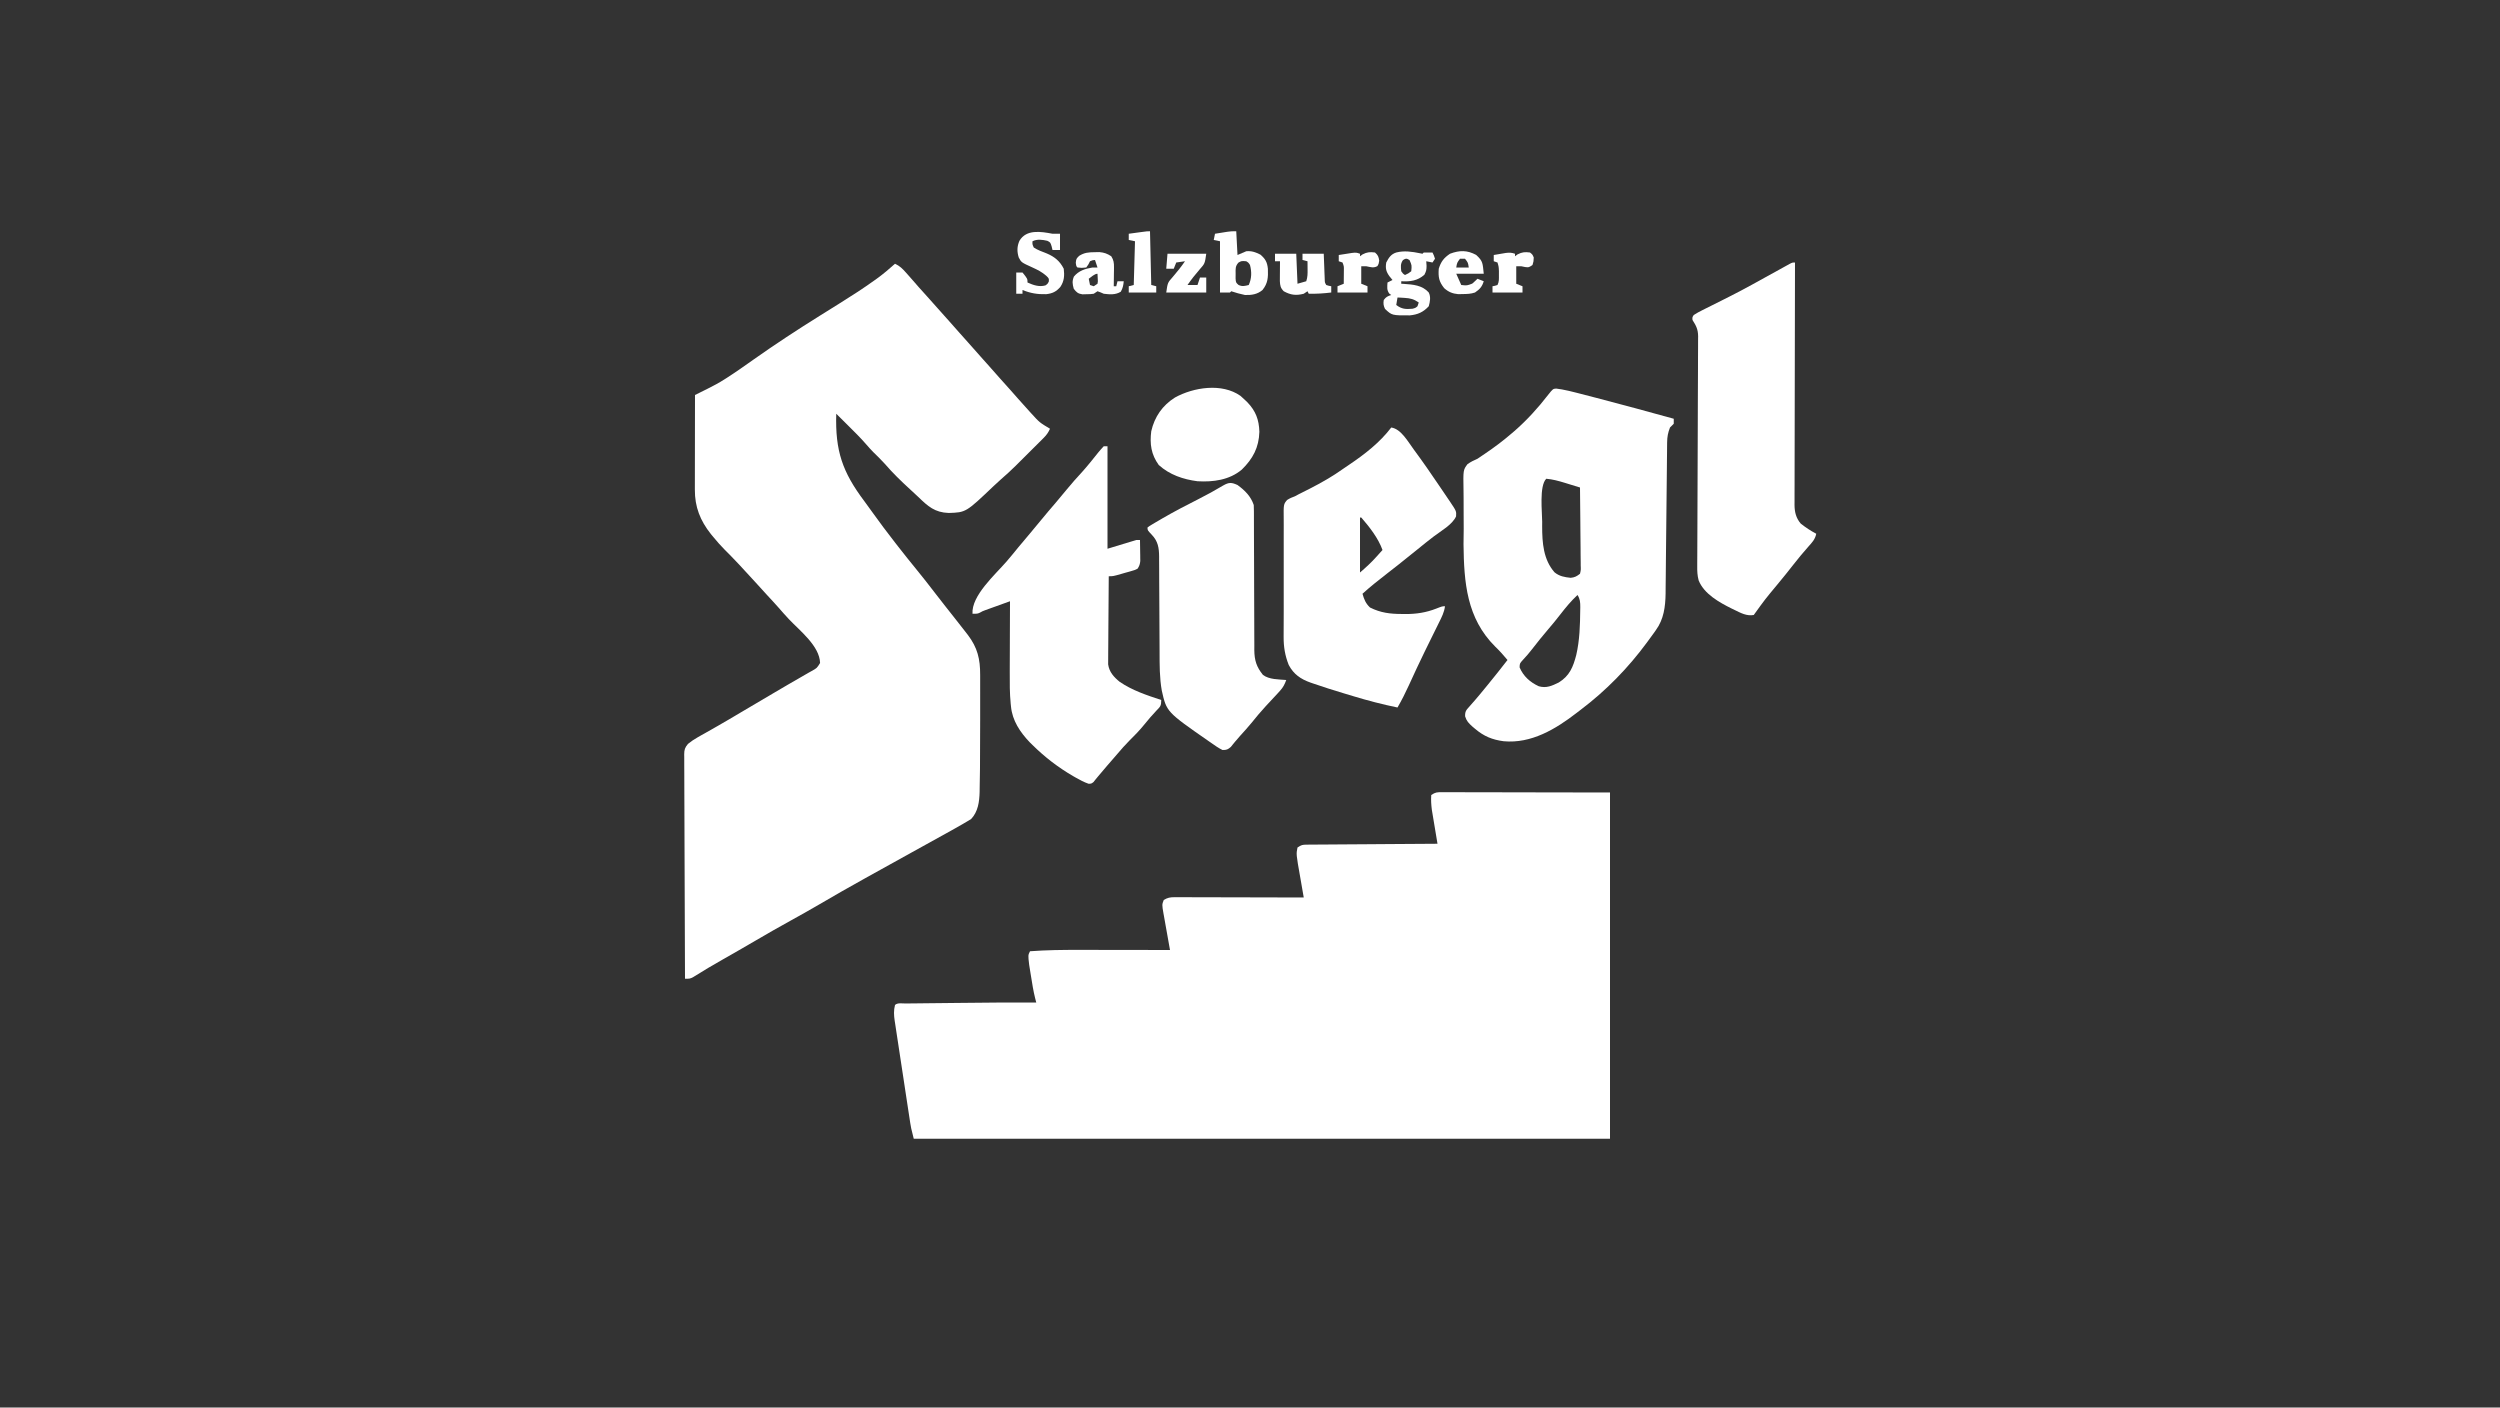 <?xml version="1.0" encoding="UTF-8"?>
<svg xmlns="http://www.w3.org/2000/svg" version="1.1" width="2000" height="1126">
  <rect width="100%" height="100%" fill="#333333" stroke="none"/>
  <path d="M0 0 C1.18 -0.003 2.359 -0.006 3.575 -0.008 C4.875 -0.001 6.176 0.006 7.516 0.013 C8.919 0.014 10.321 0.014 11.723 0.013 C15.481 0.012 19.239 0.024 22.997 0.038 C26.523 0.049 30.048 0.05 33.573 0.051 C43.886 0.062 54.199 0.09 64.512 0.116 C87.55 0.157 110.588 0.198 134.324 0.241 C134.324 91.651 134.324 183.061 134.324 277.241 C-49.486 277.241 -233.296 277.241 -422.676 277.241 C-424.926 268.24 -424.926 268.24 -425.454 264.788 C-425.576 264.003 -425.698 263.219 -425.824 262.41 C-425.949 261.578 -426.075 260.747 -426.204 259.89 C-426.342 258.992 -426.481 258.093 -426.623 257.167 C-427.076 254.221 -427.523 251.274 -427.969 248.326 C-428.282 246.267 -428.595 244.208 -428.909 242.149 C-429.563 237.844 -430.214 233.538 -430.863 229.233 C-431.695 223.719 -432.539 218.207 -433.385 212.696 C-434.036 208.449 -434.678 204.2 -435.318 199.951 C-435.625 197.918 -435.936 195.886 -436.25 193.854 C-436.687 191.014 -437.113 188.173 -437.536 185.332 C-437.667 184.496 -437.799 183.661 -437.934 182.8 C-438.58 178.366 -438.798 174.658 -437.676 170.241 C-435.709 168.274 -431.878 169.056 -429.188 169.035 C-428.402 169.025 -427.616 169.015 -426.807 169.005 C-424.182 168.973 -421.558 168.949 -418.934 168.924 C-417.094 168.903 -415.254 168.883 -413.415 168.861 C-409.532 168.817 -405.65 168.776 -401.768 168.738 C-396.874 168.689 -391.98 168.636 -387.087 168.58 C-366.283 168.343 -345.481 168.159 -324.676 168.241 C-325.138 166.447 -325.138 166.447 -325.609 164.618 C-327.011 159.003 -327.895 153.329 -328.801 147.616 C-328.982 146.509 -329.164 145.403 -329.351 144.264 C-329.523 143.191 -329.694 142.119 -329.871 141.014 C-330.026 140.049 -330.181 139.084 -330.34 138.09 C-331.247 130.384 -331.247 130.384 -329.676 127.241 C-316.517 126.273 -303.424 126.108 -290.234 126.143 C-288.129 126.145 -286.023 126.146 -283.917 126.147 C-278.435 126.151 -272.952 126.161 -267.47 126.172 C-261.852 126.182 -256.233 126.187 -250.615 126.192 C-239.635 126.202 -228.656 126.219 -217.676 126.241 C-217.863 125.206 -218.05 124.172 -218.242 123.107 C-218.936 119.26 -219.617 115.411 -220.294 111.562 C-220.589 109.898 -220.887 108.234 -221.188 106.571 C-221.621 104.177 -222.042 101.782 -222.461 99.385 C-222.597 98.645 -222.734 97.905 -222.874 97.143 C-224.113 89.924 -224.113 89.924 -222.676 86.241 C-219.761 84.396 -217.51 83.992 -214.095 84 C-213.18 83.997 -212.266 83.995 -211.324 83.992 C-210.329 83.999 -209.333 84.006 -208.308 84.013 C-206.727 84.013 -206.727 84.013 -205.114 84.013 C-201.629 84.014 -198.145 84.03 -194.66 84.045 C-192.244 84.049 -189.829 84.052 -187.413 84.054 C-181.054 84.061 -174.695 84.081 -168.336 84.103 C-161.848 84.124 -155.359 84.133 -148.871 84.143 C-136.139 84.164 -123.407 84.198 -110.676 84.241 C-110.827 83.384 -110.979 82.528 -111.135 81.645 C-111.701 78.422 -112.259 75.198 -112.812 71.972 C-113.051 70.585 -113.294 69.198 -113.539 67.812 C-116.774 49.528 -116.774 49.528 -115.676 44.241 C-112.526 42.141 -111.772 41.987 -108.177 41.962 C-106.795 41.945 -106.795 41.945 -105.385 41.928 C-104.377 41.926 -103.368 41.924 -102.329 41.922 C-101.266 41.912 -100.202 41.902 -99.106 41.891 C-95.584 41.86 -92.062 41.843 -88.539 41.826 C-86.099 41.808 -83.66 41.788 -81.22 41.768 C-74.794 41.716 -68.368 41.677 -61.941 41.64 C-55.386 41.6 -48.831 41.549 -42.275 41.498 C-29.409 41.401 -16.542 41.317 -3.676 41.241 C-3.827 40.343 -3.979 39.446 -4.135 38.522 C-4.699 35.16 -5.257 31.798 -5.812 28.435 C-6.052 26.986 -6.295 25.537 -6.539 24.089 C-6.893 21.994 -7.238 19.899 -7.582 17.803 C-7.791 16.546 -8.001 15.289 -8.217 13.994 C-8.713 9.932 -8.962 6.325 -8.676 2.241 C-5.246 -0.046 -4.031 -0.007 0 0 Z " fill="#FFFFFF" transform="translate(1153.676,633.759)"></path>
  <path d="M0 0 C3.839 1.77 5.998 3.943 8.812 7.125 C9.253 7.62 9.694 8.115 10.148 8.625 C11.439 10.077 12.72 11.539 14 13 C14.918 14.048 14.918 14.048 15.855 15.117 C16.957 16.379 18.058 17.642 19.156 18.906 C21.409 21.464 23.703 23.982 26 26.5 C29.453 30.287 32.861 34.105 36.223 37.973 C38.294 40.335 40.395 42.668 42.5 45 C45.764 48.617 48.988 52.264 52.188 55.938 C54.272 58.31 56.384 60.656 58.5 63 C61.764 66.617 64.988 70.264 68.188 73.938 C70.272 76.31 72.384 78.656 74.5 81 C77.764 84.617 80.988 88.264 84.188 91.938 C87.034 95.177 89.931 98.37 92.82 101.57 C94.691 103.656 96.539 105.758 98.375 107.875 C101.41 111.357 104.508 114.779 107.625 118.188 C108.081 118.687 108.536 119.186 109.005 119.701 C115.636 126.988 115.636 126.988 124 132 C122.691 134.888 121.296 136.954 119.054 139.189 C118.46 139.786 117.865 140.384 117.252 141 C116.609 141.636 115.967 142.271 115.305 142.926 C114.638 143.592 113.972 144.257 113.286 144.943 C111.874 146.352 110.46 147.758 109.044 149.162 C106.899 151.289 104.761 153.424 102.625 155.561 C101.248 156.933 99.87 158.305 98.492 159.676 C97.862 160.305 97.231 160.935 96.582 161.583 C92.763 165.361 88.829 168.953 84.766 172.467 C82.806 174.168 80.909 175.923 79.035 177.719 C56.744 198.941 56.744 198.941 42.938 199.375 C31.791 198.967 26.373 194.073 18.634 186.569 C16.416 184.44 14.148 182.369 11.878 180.296 C4.857 173.877 -1.844 167.379 -8.051 160.168 C-11.019 156.866 -14.195 153.784 -17.375 150.688 C-19.397 148.618 -21.28 146.536 -23.16 144.344 C-27.666 139.145 -32.552 134.34 -37.438 129.5 C-38.36 128.582 -39.282 127.664 -40.232 126.719 C-42.486 124.477 -44.742 122.237 -47 120 C-47.884 149.708 -42.094 166.562 -24.506 189.974 C-22.337 192.891 -20.222 195.846 -18.104 198.801 C-12.227 206.998 -6.217 215.058 0 223 C0.869 224.116 1.737 225.232 2.605 226.348 C7.519 232.646 12.51 238.875 17.562 245.062 C22.326 250.898 26.973 256.805 31.543 262.793 C34.144 266.199 36.787 269.57 39.438 272.938 C39.893 273.517 40.349 274.096 40.818 274.693 C43.16 277.669 45.507 280.641 47.859 283.609 C50.59 287.059 53.303 290.524 56 294 C56.78 295.004 57.56 296.008 58.363 297.043 C66.025 307.198 68.167 316.229 68.129 328.868 C68.132 329.982 68.132 329.982 68.135 331.119 C68.139 333.561 68.136 336.003 68.133 338.445 C68.133 340.178 68.134 341.911 68.136 343.644 C68.137 347.283 68.135 350.923 68.13 354.562 C68.126 358.231 68.126 361.9 68.13 365.569 C68.146 377.714 68.112 389.856 68 402 C67.994 402.768 67.987 403.537 67.98 404.328 C67.936 409.217 67.851 414.104 67.742 418.992 C67.722 420.771 67.722 420.771 67.701 422.586 C67.475 430.476 66.476 438.294 60.875 444.266 C56.62 446.833 52.343 449.334 48 451.75 C46.496 452.593 46.496 452.593 44.962 453.454 C34.45 459.336 23.896 465.144 13.344 470.953 C2.966 476.667 -7.389 482.42 -17.739 488.184 C-19.898 489.386 -22.058 490.588 -24.218 491.789 C-36.507 498.62 -48.719 505.558 -60.841 512.68 C-68.333 517.066 -75.899 521.305 -83.5 525.5 C-93.026 530.759 -102.469 536.138 -111.851 541.649 C-120.318 546.619 -128.837 551.492 -137.373 556.341 C-145.457 560.934 -153.453 565.626 -161.312 570.594 C-164 572 -164 572 -168 572 C-168.117 547.965 -168.205 523.931 -168.259 499.896 C-168.285 488.737 -168.32 477.577 -168.377 466.418 C-168.427 456.692 -168.459 446.967 -168.47 437.242 C-168.477 432.091 -168.492 426.94 -168.529 421.79 C-168.563 416.943 -168.573 412.097 -168.566 407.25 C-168.567 405.47 -168.577 403.69 -168.596 401.91 C-168.621 399.481 -168.615 397.054 -168.601 394.625 C-168.616 393.919 -168.63 393.214 -168.645 392.487 C-168.587 388.655 -168.1 387.12 -165.62 384.129 C-163.083 382.067 -160.622 380.392 -157.773 378.793 C-156.756 378.215 -155.738 377.637 -154.69 377.042 C-153.596 376.43 -152.502 375.818 -151.375 375.188 C-149.012 373.849 -146.653 372.504 -144.293 371.16 C-143.688 370.817 -143.083 370.473 -142.459 370.119 C-136.155 366.534 -129.919 362.836 -123.688 359.125 C-114.784 353.83 -105.864 348.568 -96.922 343.339 C-95.082 342.262 -93.244 341.182 -91.406 340.101 C-90.215 339.401 -89.023 338.7 -87.832 338 C-87.254 337.66 -86.675 337.32 -86.079 336.97 C-82.322 334.765 -78.547 332.594 -74.762 330.438 C-72.924 329.375 -71.087 328.313 -69.25 327.25 C-67.999 326.552 -67.999 326.552 -66.723 325.841 C-62.423 323.448 -62.423 323.448 -59.938 319.391 C-60.293 305.796 -76.151 293.597 -84.852 284.363 C-87.702 281.332 -90.457 278.232 -93.172 275.078 C-96.205 271.63 -99.342 268.278 -102.464 264.911 C-105.443 261.695 -108.394 258.459 -111.312 255.188 C-115.359 250.675 -119.483 246.238 -123.625 241.812 C-124.247 241.147 -124.868 240.481 -125.509 239.796 C-129.104 235.965 -132.765 232.215 -136.491 228.512 C-139.509 225.488 -142.275 222.289 -145 219 C-145.748 218.103 -146.495 217.206 -147.266 216.281 C-155.863 205.463 -160.178 194.516 -160.114 180.721 C-160.114 179.901 -160.114 179.081 -160.114 178.236 C-160.113 175.537 -160.106 172.837 -160.098 170.137 C-160.096 168.261 -160.094 166.384 -160.093 164.508 C-160.09 159.578 -160.08 154.648 -160.069 149.717 C-160.058 144.683 -160.054 139.649 -160.049 134.615 C-160.038 124.743 -160.021 114.872 -160 105 C-158.896 104.451 -157.791 103.902 -156.653 103.337 C-155.193 102.61 -153.733 101.882 -152.272 101.155 C-151.546 100.794 -150.819 100.433 -150.071 100.061 C-145.329 97.697 -140.706 95.249 -136.25 92.375 C-135.608 91.968 -134.967 91.561 -134.306 91.142 C-127.086 86.506 -120.092 81.537 -113.086 76.586 C-95.839 64.401 -78.225 52.865 -60.312 41.688 C-57.223 39.759 -54.134 37.83 -51.044 35.901 C-49.053 34.658 -47.061 33.415 -45.069 32.173 C-35.248 26.042 -25.527 19.824 -16.125 13.062 C-15.418 12.555 -14.711 12.048 -13.983 11.525 C-9.083 7.942 -4.51 4.06 0 0 Z " fill="#FFFFFF" transform="translate(716,211)"></path>
  <path d="M0 0 C0.722 0.109 1.443 0.218 2.187 0.33 C2.986 0.449 3.785 0.569 4.608 0.692 C8.376 1.396 12.076 2.26 15.784 3.229 C16.607 3.44 17.43 3.65 18.279 3.867 C20.974 4.558 23.666 5.259 26.358 5.96 C28.242 6.446 30.127 6.932 32.012 7.418 C52.746 12.784 73.401 18.446 94.045 24.147 C94.045 25.467 94.045 26.787 94.045 28.147 C93.045 29.147 92.045 30.147 91.045 31.147 C89.441 35.2 88.789 38.645 88.749 42.989 C88.726 44.705 88.726 44.705 88.703 46.455 C88.696 47.695 88.689 48.936 88.682 50.214 C88.659 52.237 88.636 54.26 88.613 56.283 C88.59 58.451 88.572 60.619 88.555 62.787 C88.519 67.319 88.468 71.851 88.414 76.383 C88.282 87.644 88.167 98.904 88.062 110.165 C87.98 118.912 87.892 127.658 87.784 136.405 C87.73 140.899 87.688 145.393 87.657 149.888 C87.634 152.699 87.599 155.511 87.561 158.323 C87.539 160.224 87.531 162.125 87.523 164.027 C87.36 174.549 86.059 184.607 79.733 193.272 C79.085 194.197 79.085 194.197 78.425 195.14 C76.99 197.162 75.523 199.156 74.045 201.147 C73.265 202.212 73.265 202.212 72.469 203.298 C57.445 223.653 39.967 241.553 19.797 256.82 C18.66 257.682 17.527 258.55 16.399 259.424 C-0.453 272.467 -19.954 284.155 -41.955 282.147 C-51.207 280.928 -57.843 278.188 -64.955 272.147 C-65.66 271.553 -66.365 270.959 -67.091 270.347 C-70.001 267.685 -71.667 266.073 -72.861 262.233 C-72.982 258.25 -72.036 257.263 -69.392 254.335 C-68.563 253.386 -67.734 252.437 -66.88 251.46 C-66.414 250.937 -65.949 250.413 -65.469 249.874 C-62.593 246.594 -59.846 243.207 -57.08 239.835 C-56.486 239.116 -55.893 238.397 -55.282 237.656 C-49.725 230.909 -44.315 224.051 -38.955 217.147 C-42.084 213.392 -45.233 209.838 -48.767 206.46 C-71.635 183.724 -73.784 155.152 -74.14 124.553 C-74.143 120.451 -74.064 116.352 -73.99 112.25 C-73.936 108.116 -73.994 103.985 -74.045 99.85 C-74.086 95.768 -74.083 91.687 -74.074 87.604 C-74.078 85.562 -74.098 83.52 -74.137 81.478 C-74.426 65.109 -74.426 65.109 -70.932 60.451 C-68.348 58.624 -65.86 57.385 -62.955 56.147 C-61.57 55.256 -60.204 54.333 -58.865 53.374 C-58.231 52.946 -57.598 52.519 -56.945 52.079 C-49.627 47.121 -42.65 41.933 -35.955 36.147 C-34.748 35.125 -34.748 35.125 -33.517 34.081 C-23.564 25.42 -14.584 15.585 -6.54 5.136 C-2.6 0.196 -2.6 0.196 0 0 Z M-7.955 72.147 C-13.73 77.923 -11.179 99.212 -11.205 106.522 C-11.214 107.781 -11.223 109.039 -11.232 110.336 C-11.19 123.343 -10.322 136.717 -1.357 146.976 C2.551 150.191 6.669 150.892 11.616 151.397 C14.869 151.063 16.486 150.189 19.045 148.147 C19.773 145.07 19.773 145.07 19.613 141.473 C19.614 140.799 19.615 140.126 19.615 139.432 C19.612 137.208 19.573 134.985 19.534 132.761 C19.524 131.218 19.517 129.675 19.512 128.133 C19.493 124.073 19.444 120.015 19.389 115.956 C19.338 111.813 19.315 107.671 19.29 103.528 C19.236 95.401 19.151 87.274 19.045 79.147 C15.861 78.16 12.672 77.184 9.483 76.21 C8.588 75.932 7.692 75.654 6.77 75.368 C1.866 73.877 -2.837 72.58 -7.955 72.147 Z M17.045 165.147 C11.923 169.928 7.647 175.083 3.376 180.609 C0.197 184.712 -3.075 188.708 -6.455 192.647 C-10.836 197.761 -15.042 202.99 -19.155 208.321 C-21.545 211.409 -24.011 214.323 -26.705 217.147 C-29.184 219.92 -29.184 219.92 -29.267 223.085 C-26.217 230.203 -20.885 234.939 -13.955 238.147 C-7.912 239.891 -3.426 237.838 2.045 235.147 C10.701 229.834 13.565 222.722 16.045 213.147 C18.794 201.32 19.106 189.06 19.233 176.96 C19.246 176.241 19.259 175.522 19.273 174.781 C19.279 171.068 19.106 168.299 17.045 165.147 Z " fill="#FFFFFF" transform="translate(1244.955,310.853)"></path>
  <path d="M0 0 C-0.003 1.024 -0.006 2.049 -0.008 3.104 C-0.075 28.025 -0.124 52.946 -0.155 77.868 C-0.171 89.919 -0.192 101.971 -0.226 114.023 C-0.256 124.527 -0.276 135.031 -0.282 145.535 C-0.286 151.097 -0.295 156.659 -0.317 162.221 C-0.338 167.457 -0.344 172.692 -0.339 177.928 C-0.34 179.849 -0.346 181.77 -0.358 183.69 C-0.373 186.316 -0.369 188.94 -0.361 191.565 C-0.37 192.323 -0.378 193.081 -0.387 193.862 C-0.339 199.575 0.768 204.375 4.578 208.855 C8.54 212.012 12.52 214.623 17 217 C16.129 221.465 13.593 224.073 10.625 227.375 C6.485 232.088 2.465 236.851 -1.375 241.812 C-5.509 247.144 -9.755 252.37 -14.062 257.562 C-23.957 269.459 -23.957 269.459 -33 282 C-38.684 282.965 -43.148 280.49 -48.125 278.062 C-49.383 277.456 -49.383 277.456 -50.667 276.836 C-60.628 271.887 -72.679 265.19 -77.055 254.399 C-78.147 250.472 -78.26 246.847 -78.214 242.809 C-78.212 242 -78.211 241.191 -78.21 240.358 C-78.204 237.657 -78.184 234.955 -78.164 232.254 C-78.156 230.314 -78.15 228.374 -78.145 226.433 C-78.132 222.259 -78.113 218.085 -78.089 213.911 C-78.053 207.309 -78.033 200.708 -78.017 194.106 C-77.969 175.335 -77.897 156.564 -77.808 137.793 C-77.759 127.423 -77.724 117.053 -77.705 106.683 C-77.692 100.122 -77.661 93.561 -77.616 86.999 C-77.593 82.916 -77.586 78.833 -77.584 74.749 C-77.58 72.858 -77.569 70.966 -77.55 69.074 C-77.526 66.488 -77.526 63.904 -77.532 61.318 C-77.519 60.572 -77.506 59.826 -77.493 59.058 C-77.546 53.506 -79.108 50.548 -82 46 C-82.186 43.807 -82.186 43.807 -81 42 C-78.678 40.506 -76.489 39.292 -74.02 38.094 C-73.304 37.732 -72.588 37.371 -71.85 36.999 C-70.311 36.224 -68.769 35.455 -67.224 34.692 C-63.988 33.093 -60.767 31.464 -57.546 29.836 C-55.938 29.024 -54.329 28.213 -52.719 27.403 C-46.477 24.26 -40.308 21.001 -34.188 17.625 C-33.346 17.163 -32.505 16.7 -31.639 16.224 C-29.091 14.819 -26.545 13.41 -24 12 C-19.92 9.744 -15.836 7.496 -11.75 5.25 C-10.801 4.724 -9.853 4.197 -8.876 3.655 C-8.004 3.176 -7.132 2.697 -6.234 2.203 C-5.078 1.564 -5.078 1.564 -3.897 0.911 C-2 0 -2 0 0 0 Z " fill="#FFFFFF" transform="translate(1436,210)"></path>
  <path d="M0 0 C7.927 1.163 13.457 11.504 17.972 17.533 C25.051 27.107 31.835 36.877 38.485 46.753 C39.971 48.957 41.467 51.155 42.965 53.352 C43.873 54.692 44.78 56.034 45.688 57.375 C46.303 58.276 46.303 58.276 46.931 59.194 C52.138 66.954 52.138 66.954 51.859 71.086 C48.864 77.758 39.941 82.649 34.29 86.938 C29.806 90.349 25.424 93.872 21.062 97.438 C16.034 101.545 10.986 105.62 5.875 109.625 C5.31 110.068 4.744 110.511 4.162 110.968 C1.831 112.792 -0.502 114.613 -2.838 116.431 C-9.715 121.785 -16.549 127.13 -23 133 C-21.734 137.538 -20.44 140.732 -17 144 C-8.483 148.295 -0.709 149.181 8.688 149.188 C9.63 149.2 10.573 149.212 11.545 149.225 C20.13 149.242 27.981 148.022 36 144.875 C40.818 143 40.818 143 43 143 C42.364 147.837 40.357 151.727 38.203 156.035 C37.625 157.21 37.625 157.21 37.035 158.409 C36.208 160.09 35.378 161.77 34.546 163.448 C32.365 167.849 30.201 172.258 28.039 176.668 C27.391 177.988 27.391 177.988 26.73 179.335 C22.375 188.234 18.201 197.212 14.099 206.231 C11.316 212.314 8.361 218.214 5 224 C-7.022 221.514 -18.772 218.479 -30.514 214.901 C-33.062 214.125 -35.614 213.361 -38.166 212.598 C-46.31 210.148 -54.411 207.593 -62.445 204.805 C-63.139 204.567 -63.833 204.33 -64.547 204.085 C-72.411 201.303 -78.045 197.471 -82 190 C-84.981 182.547 -86.13 175.569 -86.098 167.528 C-86.096 166.803 -86.095 166.079 -86.094 165.333 C-86.088 162.942 -86.075 160.551 -86.062 158.16 C-86.057 156.464 -86.051 154.767 -86.047 153.07 C-86.039 150.415 -86.031 147.76 -86.021 145.105 C-86 138.987 -86.007 132.868 -86.031 126.75 C-86.061 119.174 -86.059 111.599 -86.023 104.024 C-86.004 99.745 -86.002 95.467 -86.031 91.188 C-86.059 86.929 -86.049 82.672 -86.011 78.413 C-86.004 76.818 -86.01 75.222 -86.031 73.627 C-86.179 61.425 -86.179 61.425 -83.354 58.009 C-81.273 56.673 -79.329 55.816 -77 55 C-76.022 54.471 -75.043 53.942 -74.035 53.398 C-73.125 52.943 -72.215 52.488 -71.277 52.02 C-70.252 51.5 -69.226 50.981 -68.169 50.446 C-67.103 49.907 -66.036 49.368 -64.938 48.812 C-55.751 44.1 -47.029 39.146 -38.628 33.15 C-36.991 31.994 -35.333 30.878 -33.664 29.77 C-21.308 21.478 -9.043 11.937 0 0 Z M-25 72 C-25 86.52 -25 101.04 -25 116 C-20.32 111.988 -16.122 108.173 -12.062 103.625 C-11.569 103.08 -11.076 102.534 -10.568 101.973 C-9.375 100.652 -8.187 99.326 -7 98 C-10.418 88.492 -17.395 79.581 -24 72 C-24.33 72 -24.66 72 -25 72 Z " fill="#FFFFFF" transform="translate(1113,342)"></path>
  <path d="M0 0 C0.99 0 1.98 0 3 0 C3 27.06 3 54.12 3 82 C10.59 79.69 18.18 77.38 26 75 C26.99 75 27.98 75 29 75 C29.058 78.083 29.094 81.166 29.125 84.25 C29.142 85.123 29.159 85.995 29.176 86.895 C29.182 87.739 29.189 88.583 29.195 89.453 C29.206 90.228 29.216 91.003 29.227 91.802 C28.961 94.375 28.479 95.872 27 98 C24.985 99.005 24.985 99.005 22.535 99.703 C21.653 99.961 20.77 100.219 19.861 100.484 C18.938 100.737 18.014 100.99 17.062 101.25 C16.143 101.518 15.223 101.786 14.275 102.062 C7.499 104 7.499 104 4 104 C3.907 113.545 3.836 123.089 3.793 132.634 C3.772 137.067 3.744 141.499 3.698 145.931 C3.655 150.211 3.631 154.49 3.62 158.769 C3.613 160.4 3.599 162.031 3.577 163.661 C3.548 165.95 3.544 168.237 3.546 170.526 C3.533 172.478 3.533 172.478 3.519 174.469 C4.35 180.569 8.082 184.671 12.719 188.434 C22.803 195.358 34.485 199.194 46 203 C46 207.794 45.272 208.232 42.062 211.562 C38.733 215.105 35.586 218.693 32.562 222.5 C28.756 227.211 24.646 231.451 20.324 235.688 C17.024 238.971 14.02 242.46 11 246 C9.988 247.173 8.975 248.344 7.961 249.516 C7.408 250.155 6.854 250.794 6.284 251.452 C5.14 252.771 3.994 254.089 2.846 255.405 C0.374 258.241 -2.068 261.084 -4.441 264.004 C-5.121 264.828 -5.8 265.651 -6.5 266.5 C-7.067 267.212 -7.634 267.923 -8.219 268.656 C-10 270 -10 270 -12.254 269.965 C-15.867 268.696 -19.127 266.961 -22.438 265.062 C-23.139 264.662 -23.841 264.262 -24.563 263.849 C-36.537 256.891 -47.143 248.714 -57 239 C-57.74 238.273 -58.48 237.546 -59.242 236.797 C-66.97 228.678 -73.144 219.491 -74.214 208.16 C-74.291 207.427 -74.368 206.695 -74.448 205.939 C-75.249 197.609 -75.252 189.294 -75.195 180.934 C-75.192 179.276 -75.189 177.619 -75.187 175.962 C-75.179 171.663 -75.16 167.364 -75.137 163.066 C-75.117 158.654 -75.108 154.242 -75.098 149.83 C-75.076 141.22 -75.042 132.61 -75 124 C-78.585 125.288 -82.168 126.581 -85.75 127.875 C-87.274 128.422 -87.274 128.422 -88.828 128.98 C-89.808 129.335 -90.787 129.689 -91.797 130.055 C-92.698 130.379 -93.598 130.704 -94.526 131.039 C-96.977 131.932 -96.977 131.932 -99.075 133.122 C-101 134 -101 134 -105 134 C-105.947 119.521 -86.906 102.781 -77.84 92.305 C-74.575 88.524 -71.426 84.655 -68.277 80.777 C-65.256 77.092 -62.17 73.464 -59.083 69.833 C-56.204 66.44 -53.368 63.017 -50.562 59.562 C-46.607 54.701 -42.539 49.944 -38.446 45.198 C-35.363 41.615 -32.345 37.991 -29.375 34.312 C-25.579 29.633 -21.563 25.199 -17.484 20.766 C-12.85 15.606 -8.531 10.177 -4.211 4.754 C-2.872 3.114 -1.444 1.548 0 0 Z " fill="#FFFFFF" transform="translate(883,357)"></path>
  <path d="M0 0 C5.868 4.297 10.664 8.991 13 16 C13.093 17.682 13.129 19.368 13.131 21.052 C13.135 22.097 13.139 23.141 13.143 24.217 C13.143 25.363 13.142 26.508 13.142 27.688 C13.145 28.895 13.149 30.102 13.152 31.345 C13.16 33.971 13.165 36.596 13.169 39.222 C13.175 43.379 13.191 47.536 13.21 51.693 C13.216 53.117 13.223 54.541 13.229 55.965 C13.232 56.679 13.235 57.392 13.239 58.127 C13.281 67.803 13.314 77.479 13.326 87.156 C13.334 93.684 13.357 100.212 13.395 106.74 C13.415 110.192 13.427 113.644 13.422 117.096 C13.417 120.953 13.442 124.809 13.47 128.665 C13.463 129.8 13.457 130.936 13.45 132.105 C13.546 140.292 15.193 145.51 20.312 151.875 C25.252 155.706 32.963 155.485 39 156 C37.785 159.379 36.545 161.851 34.125 164.5 C33.506 165.184 32.888 165.869 32.25 166.574 C30.565 168.391 28.877 170.206 27.188 172.02 C26.166 173.117 25.146 174.215 24.125 175.312 C23.346 176.149 23.346 176.149 22.552 177.003 C18.565 181.317 14.833 185.796 11.152 190.375 C8.261 193.902 5.215 197.272 2.133 200.633 C0.739 202.18 -0.623 203.758 -1.945 205.367 C-2.541 206.092 -3.136 206.816 -3.75 207.562 C-4.26 208.203 -4.771 208.844 -5.297 209.504 C-7.695 211.61 -8.767 212.054 -12 212 C-15.053 210.545 -17.745 208.637 -20.5 206.688 C-21.297 206.139 -22.093 205.59 -22.914 205.024 C-56.743 181.519 -56.743 181.519 -60.56 164.505 C-62.394 154.224 -62.311 143.963 -62.336 133.549 C-62.344 130.131 -62.364 126.713 -62.388 123.295 C-62.444 114.818 -62.48 106.342 -62.516 97.865 C-62.547 90.673 -62.586 83.482 -62.636 76.29 C-62.656 72.928 -62.664 69.565 -62.672 66.203 C-62.685 64.142 -62.699 62.082 -62.713 60.022 C-62.712 59.091 -62.711 58.161 -62.71 57.202 C-62.777 50.168 -63.604 44.998 -68.625 39.75 C-72 36.196 -72 36.196 -72 34 C-70.441 32.818 -70.441 32.818 -68.207 31.488 C-66.941 30.733 -66.941 30.733 -65.65 29.963 C-64.714 29.419 -63.777 28.874 -62.812 28.312 C-61.845 27.745 -60.878 27.177 -59.881 26.591 C-50.509 21.161 -40.916 16.179 -31.253 11.29 C-24.504 7.864 -17.917 4.281 -11.43 0.378 C-6.815 -2.239 -4.805 -2.176 0 0 Z " fill="#FFFFFF" transform="translate(990,388)"></path>
  <path d="M0 0 C1.242 1.066 2.451 2.172 3.625 3.312 C4.251 3.912 4.878 4.511 5.523 5.129 C12.234 12.137 14.821 19.075 15.125 28.75 C14.744 41.36 9.939 50.311 1.062 59 C-8.853 67.365 -21.896 69.043 -34.375 68.312 C-45.797 66.825 -56.71 63.148 -65.375 55.312 C-71.474 46.885 -72.651 38.484 -71.375 28.312 C-68.728 16.71 -62.415 7.643 -52.375 1.312 C-37.46 -6.908 -14.795 -10.442 0 0 Z " fill="#FFFFFF" transform="translate(992.375,316.688)"></path>
  <path d="M0 0 C0.639 0.124 1.279 0.247 1.938 0.375 C2.268 0.045 2.598 -0.285 2.938 -0.625 C5.27 -0.666 7.605 -0.667 9.938 -0.625 C11.062 1.688 11.062 1.688 11.938 4.375 C11.277 5.365 10.617 6.355 9.938 7.375 C7.463 6.88 7.463 6.88 4.938 6.375 C5.02 7.592 5.103 8.809 5.188 10.062 C5.166 13.164 4.945 14.36 3.438 17.188 C-2.13 22.059 -7.872 22.76 -15.062 22.375 C-15.062 23.035 -15.062 23.695 -15.062 24.375 C-14.361 24.412 -13.66 24.45 -12.938 24.488 C-5.599 24.997 1.782 25.53 6.938 31.375 C8.705 34.91 7.98 38.656 6.938 42.375 C2.629 47.084 -1.899 49.073 -8.211 49.676 C-22.486 49.728 -22.486 49.728 -28.062 44.5 C-29.301 41.867 -29.505 40.251 -29.062 37.375 C-27.184 34.87 -26.101 34.388 -23.062 33.375 C-23.805 32.849 -23.805 32.849 -24.562 32.312 C-26.793 29.431 -26.262 26.905 -26.062 23.375 C-24.742 22.715 -23.422 22.055 -22.062 21.375 C-23.3 19.859 -23.3 19.859 -24.562 18.312 C-27.228 14.546 -27.826 12.038 -27.062 7.375 C-25.011 3.493 -23.322 0.753 -19.062 -0.625 C-12.728 -2.284 -6.33 -1.292 0 0 Z M-13.688 5.438 C-15.81 8.428 -15.444 10.815 -15.062 14.375 C-13.708 16.319 -13.708 16.319 -12.062 17.375 C-9.372 16.155 -9.372 16.155 -7.062 14.375 C-6.582 9.627 -6.582 9.627 -8.438 5.438 C-10.637 3.999 -11.488 3.999 -13.688 5.438 Z M-18.062 35.375 C-18.392 37.355 -18.723 39.335 -19.062 41.375 C-14.559 44.753 -11.504 44.807 -6.062 44.375 C-3.656 43.718 -3.656 43.718 -2.062 42.375 C-1.732 41.385 -1.403 40.395 -1.062 39.375 C-4.902 36.718 -7.732 35.943 -12.375 35.688 C-13.978 35.589 -13.978 35.589 -15.613 35.488 C-16.422 35.451 -17.23 35.414 -18.062 35.375 Z " fill="#FFFFFF" transform="translate(1136.062,202.625)"></path>
  <path d="M0 0 C0.33 6.27 0.66 12.54 1 19 C3.31 18.01 5.62 17.02 8 16 C12.258 15.588 15.537 16.764 19.312 18.688 C23.324 22.14 24.762 24.717 25.316 30.031 C25.56 36.88 25.352 41.59 21 47 C16.938 50.482 12.226 51.168 7 51 C3.247 50.24 -0.367 49.202 -4 48 C-4.495 48.495 -4.495 48.495 -5 49 C-7.64 49 -10.28 49 -13 49 C-13 35.47 -13 21.94 -13 8 C-14.65 7.67 -16.3 7.34 -18 7 C-17.67 5.35 -17.34 3.7 -17 2 C-14.917 1.663 -12.834 1.33 -10.75 1 C-9.59 0.814 -8.43 0.629 -7.234 0.438 C-4 0 -4 0 0 0 Z M1.781 25.062 C-0.854 27.929 -0.532 30.172 -0.5 34 C-0.51 35.237 -0.521 36.475 -0.531 37.75 C-0.303 41.039 -0.303 41.039 1.828 42.957 C4.834 44.401 6.835 43.791 10 43 C12.376 37.69 12.433 32.588 11 27 C9.799 25.132 9.799 25.132 8 24 C4.191 23.712 4.191 23.712 1.781 25.062 Z " fill="#FFFFFF" transform="translate(989,185)"></path>
  <path d="M0 0 C1.98 0 3.96 0 6 0 C6 4.29 6 8.58 6 13 C4.02 13 2.04 13 0 13 C-0.34 11.577 -0.34 11.577 -0.688 10.125 C-1.688 6.904 -1.688 6.904 -4.188 5.625 C-8.181 4.738 -12.249 4.125 -16 6 C-16.145 8.392 -16.145 8.392 -15 11 C-11.788 13.135 -8.091 14.367 -4.521 15.785 C1.641 18.404 5.961 21.922 9 28 C9.668 33.376 9.38 37.933 6.305 42.492 C2.937 46.384 -0.041 47.778 -5.027 48.344 C-11.999 48.539 -17.555 47.622 -24 45 C-24 45.99 -24 46.98 -24 48 C-25.65 48 -27.3 48 -29 48 C-29 42.39 -29 36.78 -29 31 C-27.35 31 -25.7 31 -24 31 C-20 35.973 -20 35.973 -20 39 C-15.409 41.087 -10.617 42.758 -5.625 41.312 C-3.904 40.08 -3.904 40.08 -2.938 38.188 C-2.781 35.762 -2.781 35.762 -4.996 33.617 C-8.486 30.577 -11.943 28.838 -16.125 26.938 C-24.922 22.935 -24.922 22.935 -27 19 C-28.472 14.312 -28.431 10.128 -26.438 5.625 C-20.914 -3.711 -9.323 -1.776 0 0 Z " fill="#FFFFFF" transform="translate(842,187)"></path>
  <path d="M0 0 C5.61 0 11.22 0 17 0 C17.33 7.92 17.66 15.84 18 24 C20.31 23.34 22.62 22.68 25 22 C26.141 18.578 26.098 15.913 26.062 12.312 C26.053 11.133 26.044 9.954 26.035 8.738 C26.024 7.835 26.012 6.931 26 6 C24.68 5.67 23.36 5.34 22 5 C22 3.35 22 1.7 22 0 C27.61 0 33.22 0 39 0 C39.061 1.637 39.121 3.274 39.184 4.961 C39.268 7.099 39.353 9.237 39.438 11.375 C39.477 12.455 39.516 13.535 39.557 14.648 C39.599 15.68 39.64 16.711 39.684 17.773 C39.739 19.203 39.739 19.203 39.795 20.662 C39.858 23.021 39.858 23.021 41 25 C43.025 25.652 43.025 25.652 45 26 C45 27.65 45 29.3 45 31 C38.933 31.77 33.115 32.097 27 32 C26.67 31.34 26.34 30.68 26 30 C25.01 30.66 24.02 31.32 23 32 C16.832 33.59 12.535 33.05 7 30 C4.418 27.418 4.08 25.483 3.886 21.894 C3.892 21.16 3.897 20.427 3.902 19.672 C3.906 18.873 3.909 18.073 3.912 17.25 C3.92 16.425 3.929 15.6 3.938 14.75 C3.942 13.91 3.947 13.069 3.951 12.203 C3.963 10.135 3.981 8.068 4 6 C2.68 6 1.36 6 0 6 C0 4.02 0 2.04 0 0 Z " fill="#FFFFFF" transform="translate(1020,203)"></path>
  <path d="M0 0 C1.203 -0.026 2.405 -0.052 3.645 -0.078 C7.562 0.285 9.896 1.116 13.188 3.25 C15.09 6.232 15.428 8.514 15.383 12.016 C15.376 12.905 15.37 13.795 15.363 14.711 C15.347 15.631 15.33 16.552 15.312 17.5 C15.303 18.436 15.294 19.372 15.285 20.336 C15.262 22.641 15.229 24.945 15.188 27.25 C15.848 27.25 16.508 27.25 17.188 27.25 C17.517 25.93 17.848 24.61 18.188 23.25 C19.837 23.25 21.488 23.25 23.188 23.25 C22.895 26.465 22.438 28.817 20.812 31.625 C16.581 34.244 12.033 33.841 7.188 33.25 C6.31 32.871 5.432 32.492 4.527 32.102 C3.755 31.821 2.983 31.54 2.188 31.25 C1.198 31.91 0.207 32.57 -0.812 33.25 C-3.59 33.586 -3.59 33.586 -6.75 33.625 C-7.79 33.653 -8.831 33.682 -9.902 33.711 C-13.505 33.14 -14.619 32.112 -16.812 29.25 C-17.861 25.407 -18.207 23.214 -16.688 19.5 C-12.739 14.762 -7.719 13.248 -1.812 12.25 C-0.492 12.25 0.828 12.25 2.188 12.25 C1.528 10.27 0.868 8.29 0.188 6.25 C-1.727 6.372 -1.727 6.372 -3.812 7.25 C-4.462 8.518 -4.462 8.518 -5.125 9.812 C-5.682 10.617 -6.239 11.421 -6.812 12.25 C-10.438 12.625 -10.438 12.625 -13.812 12.25 C-14.812 11.25 -14.812 11.25 -15.188 8.438 C-14.812 5.25 -14.812 5.25 -12.5 2.938 C-8.238 0.262 -4.957 0.063 0 0 Z M-4.812 21.25 C-4.482 22.9 -4.152 24.55 -3.812 26.25 C-2.822 26.58 -1.833 26.91 -0.812 27.25 C0.177 26.59 1.167 25.93 2.188 25.25 C2.55 23.273 2.55 23.273 2.375 21.125 C2.313 19.846 2.251 18.567 2.188 17.25 C-0.204 17.25 -2.897 19.946 -4.812 21.25 Z " fill="#FFFFFF" transform="translate(875.812,201.75)"></path>
  <path d="M0 0 C5.556 5.073 5.084 6.754 6 15 C-1.26 15 -8.52 15 -16 15 C-14.68 17.97 -13.36 20.94 -12 24 C-7.404 24.496 -7.404 24.496 -3.199 22.887 C-1.744 21.654 -0.365 20.332 1 19 C3.475 19.99 3.475 19.99 6 21 C4.648 25.423 2.801 27.404 -1 30 C-4.43 31.143 -7.199 31.204 -10.812 31.25 C-12.617 31.289 -12.617 31.289 -14.457 31.328 C-18.99 30.908 -22.233 29.574 -25.645 26.535 C-29.856 21.225 -30.457 17.746 -30 11 C-28.233 5.307 -25.943 2.327 -21 -1 C-13.438 -3.887 -7.144 -3.969 0 0 Z M-13 3 C-15.377 6.188 -15.377 6.188 -16 10 C-12.7 10 -9.4 10 -6 10 C-6.575 6.069 -6.575 6.069 -9 3 C-10.32 3 -11.64 3 -13 3 Z " fill="#FFFFFF" transform="translate(1181,204)"></path>
  <path d="M0 0 C10.23 0 20.46 0 31 0 C29.878 7.852 29.878 7.852 25.75 12.5 C22.25 16.547 19.034 20.596 16 25 C18.64 25 21.28 25 24 25 C24.66 23.02 25.32 21.04 26 19 C27.65 19 29.3 19 31 19 C31 22.96 31 26.92 31 31 C20.44 31 9.88 31 -1 31 C0.122 23.148 0.122 23.148 4.25 18.5 C7.75 14.453 10.966 10.404 14 6 C11.69 6.33 9.38 6.66 7 7 C6.34 8.65 5.68 10.3 5 12 C3.02 12 1.04 12 -1 12 C-0.67 8.04 -0.34 4.08 0 0 Z " fill="#FFFFFF" transform="translate(934,203)"></path>
  <path d="M0 0 C0.33 14.19 0.66 28.38 1 43 C2.32 43.33 3.64 43.66 5 44 C5 45.65 5 47.3 5 49 C-2.26 49 -9.52 49 -17 49 C-17 47.35 -17 45.7 -17 44 C-15.02 43.505 -15.02 43.505 -13 43 C-12.67 31.45 -12.34 19.9 -12 8 C-13.65 7.67 -15.3 7.34 -17 7 C-17 5.35 -17 3.7 -17 2 C-14.542 1.665 -12.084 1.332 -9.625 1 C-8.926 0.905 -8.228 0.809 -7.508 0.711 C-2.227 0 -2.227 0 0 0 Z " fill="#FFFFFF" transform="translate(920,185)"></path>
  <path d="M0 0 C0 0.66 0 1.32 0 2 C0.681 1.505 1.361 1.01 2.062 0.5 C5.691 -1.353 7.975 -1.522 12 -1 C14 0.625 14 0.625 15 3 C14.875 6.125 14.875 6.125 14 9 C11 11 11 11 8.062 10.625 C7.052 10.419 6.041 10.213 5 10 C3.68 10 2.36 10 1 10 C1 14.62 1 19.24 1 24 C2.65 24.66 4.3 25.32 6 26 C6 27.65 6 29.3 6 31 C-1.92 31 -9.84 31 -18 31 C-18 29.35 -18 27.7 -18 26 C-17.361 25.876 -16.721 25.753 -16.062 25.625 C-15.382 25.419 -14.701 25.212 -14 25 C-12.649 22.298 -12.868 20.14 -12.875 17.125 C-12.871 15.551 -12.871 15.551 -12.867 13.945 C-13.016 10.379 -13.016 10.379 -14 7 C-14.99 6.67 -15.98 6.34 -17 6 C-17 4.35 -17 2.7 -17 1 C-14.918 0.636 -12.835 0.284 -10.75 -0.062 C-9.01 -0.358 -9.01 -0.358 -7.234 -0.66 C-4.375 -0.961 -2.667 -0.944 0 0 Z " fill="#FFFFFF" transform="translate(1212,203)"></path>
  <path d="M0 0 C0 0.66 0 1.32 0 2 C0.681 1.505 1.361 1.01 2.062 0.5 C5.691 -1.353 7.975 -1.522 12 -1 C14.421 1.108 14.913 2.403 15.375 5.562 C15 8 15 8 13.938 9.875 C10.884 11.648 8.368 10.65 5 10 C3.68 10 2.36 10 1 10 C1 14.62 1 19.24 1 24 C2.65 24.66 4.3 25.32 6 26 C6 27.65 6 29.3 6 31 C-1.92 31 -9.84 31 -18 31 C-18 29.35 -18 27.7 -18 26 C-16.35 25.34 -14.7 24.68 -13 24 C-12.973 21.729 -12.954 19.458 -12.938 17.188 C-12.926 15.923 -12.914 14.658 -12.902 13.355 C-12.838 10.004 -12.838 10.004 -14 7 C-14.99 6.67 -15.98 6.34 -17 6 C-17 4.35 -17 2.7 -17 1 C-14.731 0.637 -12.459 0.285 -10.188 -0.062 C-8.923 -0.26 -7.658 -0.457 -6.355 -0.66 C-3 -1 -3 -1 0 0 Z " fill="#FFFFFF" transform="translate(1088,203)"></path>
</svg>
